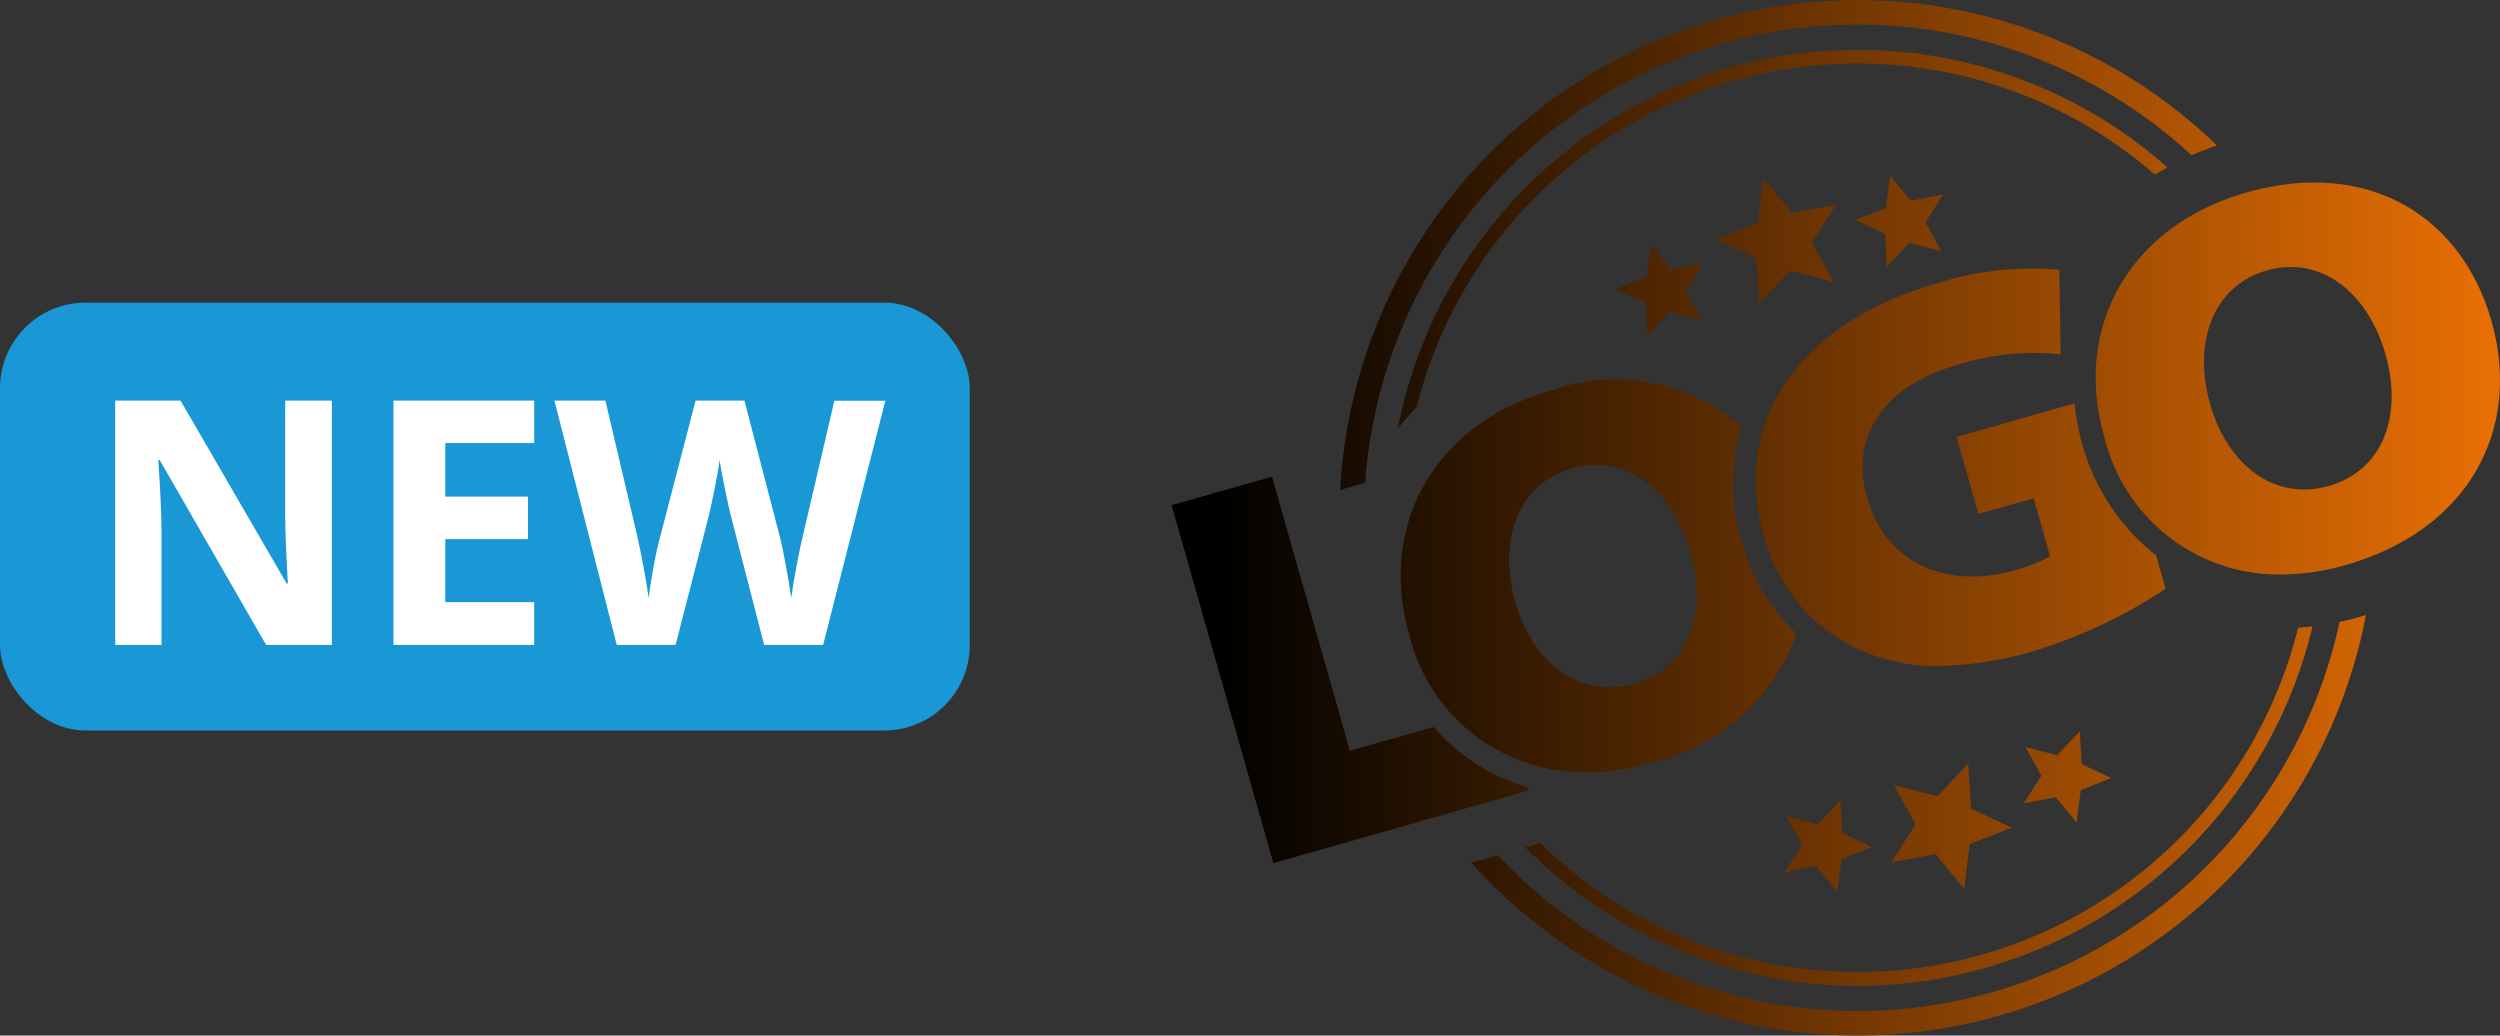 <svg xmlns="http://www.w3.org/2000/svg" xmlns:xlink="http://www.w3.org/1999/xlink" width="87.65" height="36.306" viewBox="0 0 87.65 36.306">
  <rect x="0" y="0" width="87.65" height="36.306" fill="#333333" stroke="none"/>
  <defs>
    <linearGradient id="linear-gradient" y1="0.5" x2="1" y2="0.5" gradientUnits="objectBoundingBox">
      <stop offset="0"/>
      <stop offset="1" stop-color="#ee7204"/>
    </linearGradient>
  </defs>
  <g id="logo-icon-new-badge" transform="translate(-239.428 -8.065)">
    <g id="Logo_Icon" transform="translate(280.505 8.065)">
      <path id="Vereinigungsmenge_2" data-name="Vereinigungsmenge 2" d="M5085-9163.58l.925-.264a17.29,17.29,0,0,0,17.4,4.786,17.284,17.284,0,0,0,12.115-12.967c.242-.051.487-.11.731-.18v0c.064-.021.129-.042.194-.061a18.149,18.149,0,0,1-12.8,14.03,18.124,18.124,0,0,1-5.032.715A18.2,18.2,0,0,1,5085-9163.58Zm1.892-.536.529-.149a15.924,15.924,0,0,0,15.523,3.893,15.911,15.911,0,0,0,11.042-11.448c.168-.012.334-.025.505-.046a16.4,16.4,0,0,1-11.416,11.958,16.4,16.4,0,0,1-4.545.645A16.446,16.446,0,0,1,5086.892-9164.116Zm10.207.66-1.131.215.621-.967-.554-1.009,1.112.289.787-.836.072,1.145,1.036.491-1.068.421-.143,1.14Zm4.174-.429-1.551.295.847-1.331-.757-1.383,1.525.395,1.083-1.146.095,1.576,1.426.671-1.467.575-.2,1.564Zm-26.782-12.229,3.519-1,2.732,9.609,2.935-.835a6.837,6.837,0,0,0,3.284,2.1l.037.132-8.937,2.543Zm31,10.239-1.128.214.621-.967-.556-1.006,1.112.286.789-.838.069,1.149,1.038.489-1.071.42-.145,1.14Zm-22.67-5.7c-1.092-3.838.877-7.4,4.989-8.566a6.73,6.73,0,0,1,6.646,1.263,7.417,7.417,0,0,0,.028,4.105,7.02,7.02,0,0,0,1.916,3.163,7.054,7.054,0,0,1-5.111,4.527,8.285,8.285,0,0,1-2.272.332A6.3,6.3,0,0,1,5082.822-9171.576Zm5.707-5.834c-1.878.535-2.605,2.516-1.989,4.675s2.259,3.42,4.161,2.88c1.918-.547,2.6-2.469,1.982-4.631-.521-1.831-1.794-3.043-3.317-3.043A3.052,3.052,0,0,0,5088.528-9177.41Zm9.792,6.224a6.059,6.059,0,0,1-3.058-3.816c-1.235-4.339,1.558-7.606,6.025-8.88a10.91,10.91,0,0,1,4.329-.487l.042,2.968a8.844,8.844,0,0,0-3.676.383c-2.2.623-3.789,2.245-3.106,4.647.634,2.236,2.73,3.229,5.15,2.541a4.828,4.828,0,0,0,1.265-.5l-.577-2.028-1.937.55-.766-2.7,4.135-1.179a8.784,8.784,0,0,0,.263,1.4v0a7.463,7.463,0,0,0,2.6,3.932l.332,1.168a17.628,17.628,0,0,1-4.631,2.186,12.261,12.261,0,0,1-3.33.52A6.447,6.447,0,0,1,5098.32-9171.187Zm8.868-7.329c-1.094-3.835.875-7.394,4.989-8.563v0c4.246-1.21,7.537.814,8.586,4.5,1.08,3.8-.792,7.329-5.111,8.56a8.3,8.3,0,0,1-2.273.333A6.3,6.3,0,0,1,5107.188-9178.516Zm5.7-5.831c-1.878.535-2.605,2.515-1.989,4.675s2.261,3.42,4.161,2.88c1.917-.549,2.6-2.472,1.984-4.631-.522-1.83-1.793-3.045-3.316-3.044A3.034,3.034,0,0,0,5112.893-9184.347Zm-19.384-8.767a18.136,18.136,0,0,1,17.635,4.384c-.307.106-.6.217-.886.347a17.272,17.272,0,0,0-16.511-3.907h0a17.3,17.3,0,0,0-12.466,15.388l-.875.251A18.153,18.153,0,0,1,5093.508-9193.113Zm.484,1.675a16.387,16.387,0,0,1,15.417,3.48c-.147.083-.293.168-.432.258a15.911,15.911,0,0,0-14.852-3.276,15.917,15.917,0,0,0-11.042,11.432l0,0a8.871,8.871,0,0,0-.655.736A16.4,16.4,0,0,1,5093.993-9191.438Zm-2.877,8.231-1.041-.491,1.07-.418.146-1.14.729.886,1.128-.212-.619.967.554,1.006-1.114-.286-.787.835Zm3.884-1.553-1.428-.674,1.47-.577.2-1.564,1,1.219,1.55-.3-.849,1.332.757,1.382-1.525-.4-1.08,1.148Zm4.509-.865-1.039-.492,1.071-.415.146-1.145.729.889,1.128-.215-.619.969.554,1.009-1.112-.291-.79.838Z" transform="translate(-5074.491 9193.827)" fill="url(#linear-gradient)"/>
    </g>
    <g id="Gruppe_2240" data-name="Gruppe 2240" transform="translate(-1545.572 -977.324)">
      <rect id="Rechteck_657" data-name="Rechteck 657" width="34" height="15" rx="3" transform="translate(1785 996)" fill="#1a98d5"/>
      <path id="Pfad_5131" data-name="Pfad 5131" d="M7.039,13V4.434H9.33l3.721,6.416h.041Q13,9.18,13,8.488V4.434h1.635V13H12.33L8.6,6.52H8.551q.111,1.717.111,2.449V13Zm9.756,0V4.434h4.934V5.922H18.611V7.8h2.9V9.291h-2.9V11.5h3.117V13Zm5.643-8.566h1.787l1.1,4.676q.287,1.295.416,2.244.035-.334.161-1.034t.237-1.087l1.248-4.8H29.1l1.248,4.8q.082.322.205.984t.188,1.137q.059-.457.188-1.14t.234-1.1l1.09-4.676h1.787L31.859,13H29.791l-1.16-4.5q-.064-.24-.22-.993T28.232,6.5q-.035.316-.176,1.017t-.217,1L26.686,13H24.623Z" transform="translate(1782 995)" fill="#fff"/>
    </g>
  </g>
</svg>
